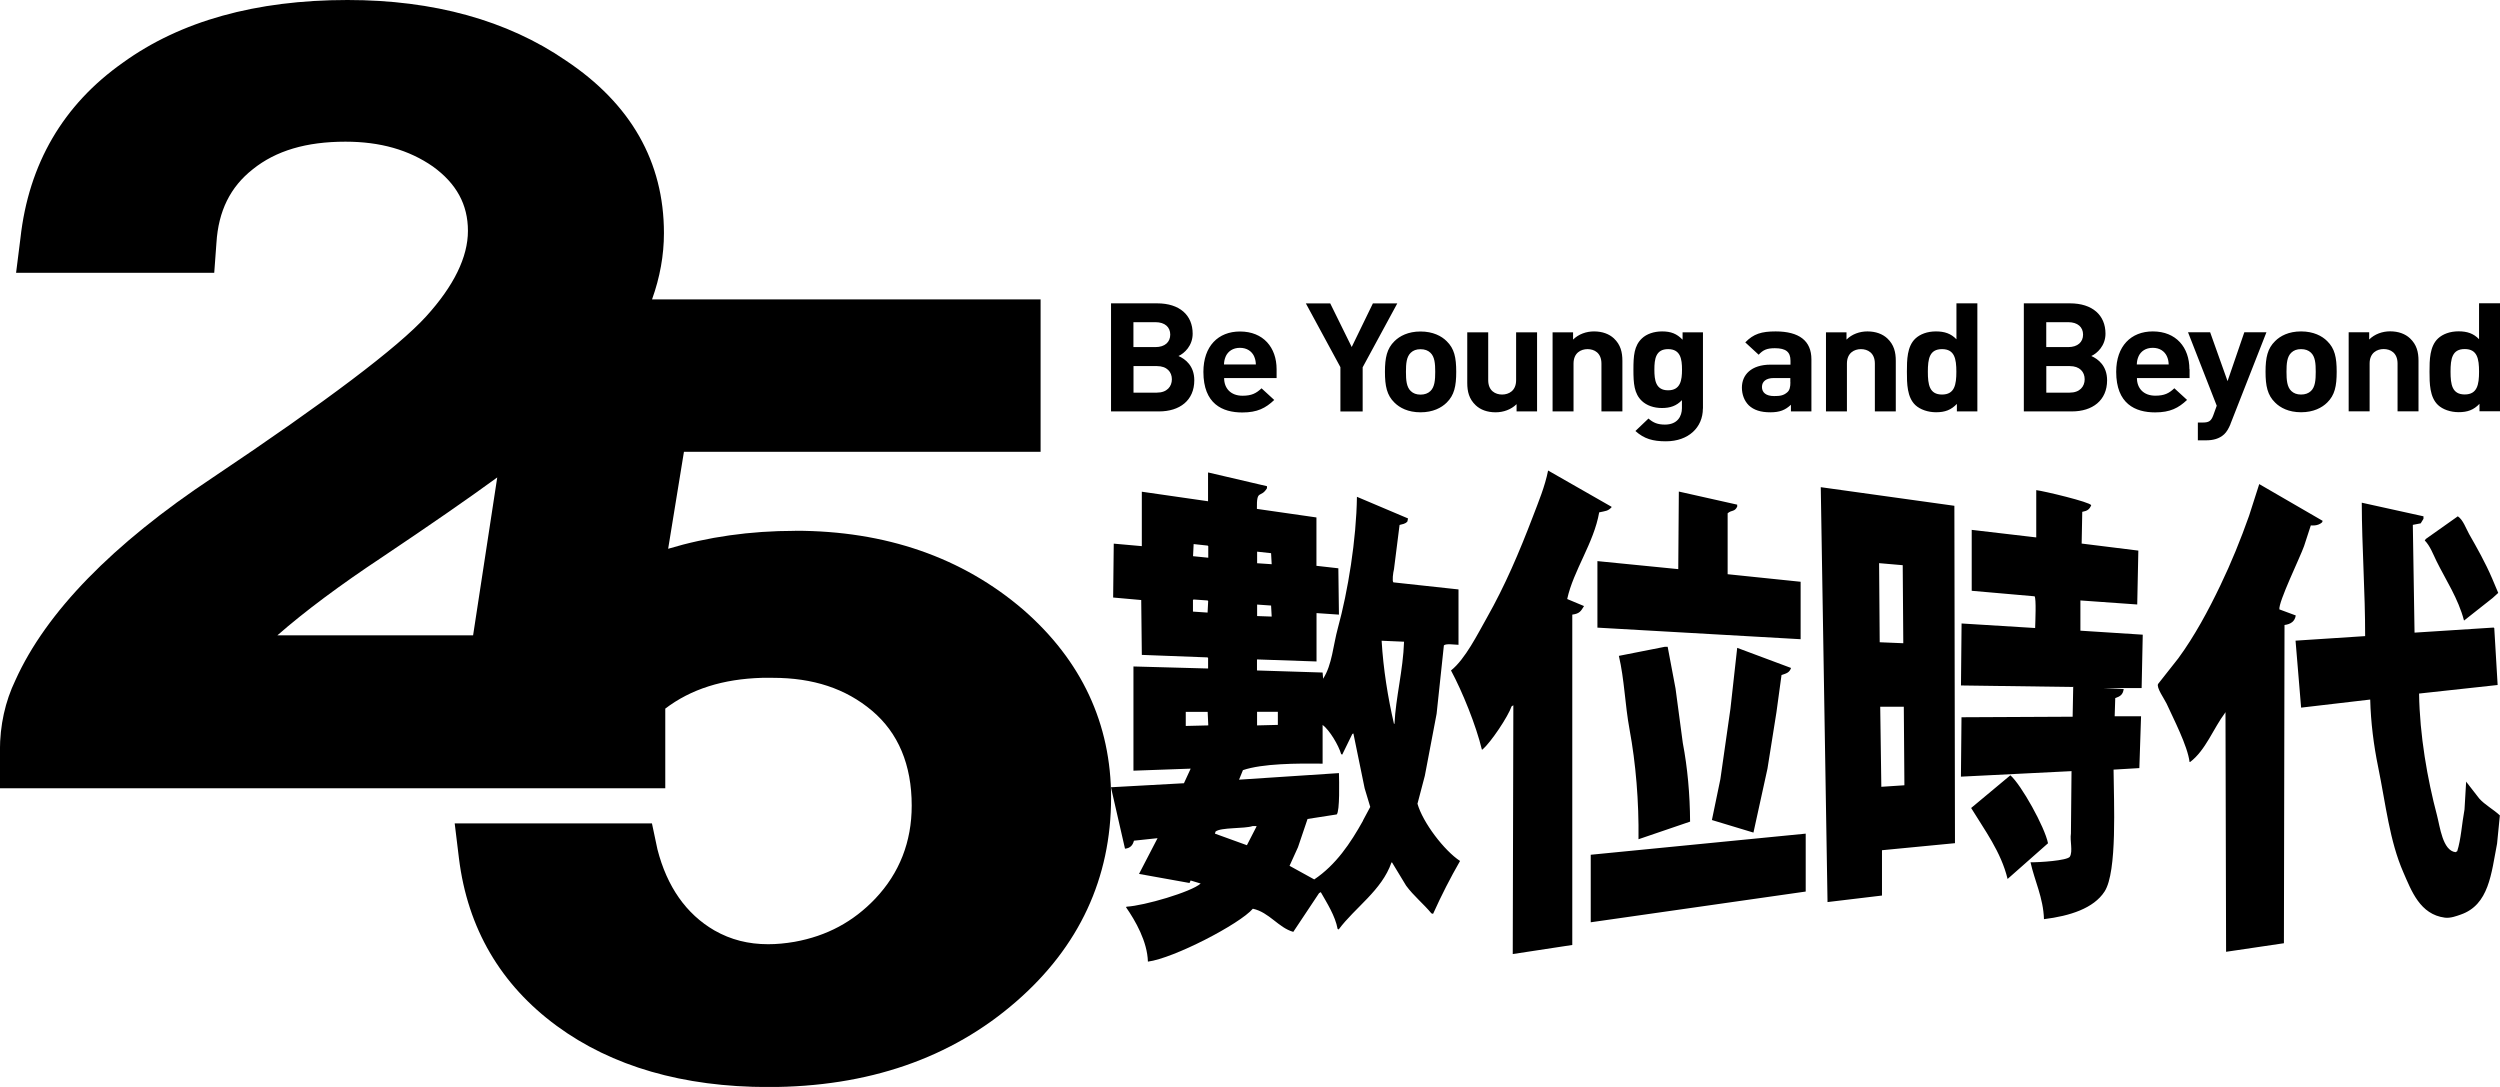 <svg width="92" height="40" viewBox="0 0 92 40" fill="none" xmlns="http://www.w3.org/2000/svg">
<g clip-path="url(#clip0_9_71)">
<path d="M92 15.137V11.16H91.229V12.483C91.026 12.271 90.791 12.193 90.475 12.193C90.158 12.193 89.893 12.294 89.72 12.455C89.412 12.745 89.406 13.243 89.406 13.678C89.406 14.112 89.412 14.616 89.72 14.906C89.893 15.068 90.177 15.168 90.48 15.168C90.807 15.168 91.032 15.084 91.245 14.861V15.134H92V15.137ZM91.229 13.678C91.229 14.154 91.164 14.516 90.702 14.516C90.239 14.516 90.18 14.154 90.18 13.678C90.18 13.201 90.239 12.845 90.702 12.845C91.164 12.845 91.229 13.201 91.229 13.678ZM88.23 15.137H89.001V13.277C89.001 12.959 88.936 12.684 88.687 12.45C88.514 12.288 88.265 12.193 87.957 12.193C87.673 12.193 87.386 12.294 87.186 12.494V12.227H86.431V15.137H87.202V13.377C87.202 12.982 87.475 12.845 87.719 12.845C87.962 12.845 88.23 12.979 88.23 13.377V15.137ZM85.641 14.814C85.92 14.541 85.99 14.21 85.99 13.681C85.99 13.151 85.92 12.825 85.641 12.553C85.452 12.363 85.136 12.196 84.679 12.196C84.222 12.196 83.913 12.363 83.724 12.553C83.445 12.825 83.372 13.157 83.372 13.681C83.372 14.204 83.443 14.541 83.724 14.814C83.913 15.004 84.222 15.171 84.679 15.171C85.136 15.171 85.449 15.004 85.641 14.814ZM85.219 13.681C85.219 13.981 85.201 14.24 85.041 14.391C84.952 14.474 84.833 14.519 84.679 14.519C84.524 14.519 84.411 14.474 84.322 14.391C84.162 14.24 84.143 13.984 84.143 13.681C84.143 13.377 84.162 13.126 84.322 12.976C84.411 12.892 84.524 12.848 84.679 12.848C84.833 12.848 84.952 12.892 85.041 12.976C85.201 13.126 85.219 13.377 85.219 13.681ZM82.079 15.608L83.405 12.227H82.591L81.974 14.026L81.333 12.227H80.519L81.576 14.931L81.447 15.288C81.368 15.499 81.282 15.549 81.06 15.549H80.881V16.204H81.184C81.439 16.204 81.671 16.148 81.85 15.981C81.944 15.892 82.014 15.769 82.082 15.608H82.079ZM80.57 13.586C80.57 12.787 80.084 12.196 79.223 12.196C78.423 12.196 77.876 12.734 77.876 13.683C77.876 14.861 78.577 15.176 79.307 15.176C79.864 15.176 80.167 15.015 80.484 14.717L80.016 14.288C79.821 14.472 79.653 14.561 79.315 14.561C78.883 14.561 78.639 14.288 78.639 13.912H80.576V13.589L80.57 13.586ZM79.81 13.413H78.634C78.639 13.285 78.658 13.207 78.704 13.101C78.788 12.929 78.958 12.8 79.221 12.8C79.483 12.8 79.653 12.929 79.737 13.101C79.786 13.207 79.802 13.285 79.808 13.413H79.81ZM76.96 13.101C77.173 13.007 77.482 12.723 77.482 12.28C77.482 11.597 77 11.163 76.175 11.163H74.477V15.14H76.246C77 15.14 77.541 14.739 77.541 13.995C77.541 13.463 77.214 13.213 76.96 13.101ZM76.657 12.313C76.657 12.586 76.462 12.773 76.11 12.773H75.302V11.856H76.11C76.462 11.856 76.657 12.04 76.657 12.313ZM76.716 13.956C76.716 14.224 76.538 14.449 76.165 14.449H75.304V13.472H76.165C76.538 13.472 76.716 13.689 76.716 13.959V13.956ZM72.013 15.14H72.767V11.163H71.997V12.486C71.794 12.274 71.558 12.196 71.242 12.196C70.926 12.196 70.661 12.296 70.487 12.458C70.179 12.748 70.174 13.246 70.174 13.681C70.174 14.115 70.179 14.619 70.487 14.909C70.661 15.07 70.945 15.171 71.248 15.171C71.575 15.171 71.799 15.087 72.013 14.864V15.137V15.14ZM71.994 13.681C71.994 14.157 71.929 14.519 71.467 14.519C71.004 14.519 70.945 14.157 70.945 13.681C70.945 13.204 71.004 12.848 71.467 12.848C71.929 12.848 71.994 13.204 71.994 13.681ZM68.995 15.14H69.765V13.28C69.765 12.962 69.701 12.686 69.452 12.452C69.278 12.291 69.03 12.196 68.721 12.196C68.437 12.196 68.151 12.296 67.951 12.497V12.229H67.196V15.14H67.967V13.38C67.967 12.984 68.24 12.848 68.483 12.848C68.727 12.848 68.995 12.982 68.995 13.38V15.14ZM65.906 15.14H66.66V13.224C66.66 12.541 66.209 12.196 65.343 12.196C64.827 12.196 64.529 12.285 64.226 12.6L64.719 13.054C64.878 12.881 65.016 12.814 65.314 12.814C65.725 12.814 65.89 12.954 65.89 13.274V13.419H65.159C64.44 13.419 64.102 13.797 64.102 14.263C64.102 14.519 64.191 14.753 64.356 14.917C64.54 15.09 64.794 15.173 65.146 15.173C65.498 15.173 65.698 15.09 65.906 14.895V15.146V15.14ZM65.887 14.068C65.887 14.246 65.857 14.363 65.773 14.435C65.635 14.558 65.5 14.575 65.287 14.575C64.984 14.575 64.84 14.441 64.84 14.24C64.84 14.04 64.994 13.912 65.273 13.912H65.884V14.068H65.887ZM62.669 15.034V12.229H61.919V12.502C61.706 12.28 61.492 12.196 61.165 12.196C60.862 12.196 60.594 12.291 60.424 12.452C60.134 12.725 60.11 13.096 60.11 13.603C60.11 14.11 60.134 14.485 60.424 14.758C60.597 14.92 60.856 15.015 61.159 15.015C61.462 15.015 61.695 14.937 61.895 14.725V15.02C61.895 15.315 61.735 15.625 61.27 15.625C61.008 15.625 60.837 15.558 60.664 15.402L60.183 15.861C60.505 16.151 60.829 16.24 61.305 16.24C62.136 16.24 62.666 15.73 62.666 15.034H62.669ZM61.898 13.603C61.898 13.99 61.844 14.363 61.386 14.363C60.929 14.363 60.881 13.99 60.881 13.603C60.881 13.215 60.929 12.848 61.386 12.848C61.844 12.848 61.898 13.215 61.898 13.603ZM58.933 15.14H59.704V13.28C59.704 12.962 59.639 12.686 59.391 12.452C59.217 12.291 58.969 12.196 58.66 12.196C58.376 12.196 58.09 12.296 57.889 12.497V12.229H57.135V15.14H57.906V13.38C57.906 12.984 58.179 12.848 58.422 12.848C58.666 12.848 58.933 12.982 58.933 13.38V15.14ZM55.81 15.14H56.564V12.229H55.793V13.99C55.793 14.385 55.52 14.519 55.277 14.519C55.033 14.519 54.766 14.385 54.766 13.99V12.229H53.995V14.09C53.995 14.408 54.06 14.683 54.309 14.917C54.482 15.079 54.73 15.173 55.039 15.173C55.323 15.173 55.609 15.073 55.81 14.873V15.14ZM53.237 14.817C53.516 14.544 53.589 14.213 53.589 13.683C53.589 13.154 53.519 12.828 53.237 12.555C53.048 12.366 52.732 12.199 52.275 12.199C51.818 12.199 51.509 12.366 51.317 12.555C51.039 12.828 50.966 13.16 50.966 13.683C50.966 14.207 51.036 14.544 51.317 14.817C51.507 15.006 51.815 15.173 52.275 15.173C52.734 15.173 53.045 15.006 53.237 14.817ZM52.816 13.683C52.816 13.984 52.797 14.243 52.637 14.393C52.548 14.477 52.429 14.522 52.275 14.522C52.12 14.522 52.007 14.477 51.918 14.393C51.758 14.243 51.739 13.987 51.739 13.683C51.739 13.38 51.758 13.129 51.918 12.979C52.007 12.895 52.12 12.851 52.275 12.851C52.429 12.851 52.548 12.895 52.637 12.979C52.797 13.129 52.816 13.38 52.816 13.683ZM50.149 13.511L51.42 11.166H50.522L49.743 12.77L48.953 11.166H48.056L49.327 13.511V15.143H50.146V13.511H50.149ZM45.042 13.912H46.979V13.589C46.979 12.789 46.492 12.199 45.632 12.199C44.832 12.199 44.285 12.736 44.285 13.686C44.285 14.864 44.986 15.179 45.716 15.179C46.273 15.179 46.576 15.017 46.892 14.719L46.425 14.29C46.227 14.474 46.062 14.563 45.724 14.563C45.291 14.563 45.048 14.29 45.048 13.915L45.042 13.912ZM45.042 13.413C45.048 13.285 45.067 13.207 45.113 13.101C45.197 12.929 45.37 12.8 45.629 12.8C45.889 12.8 46.062 12.929 46.146 13.101C46.192 13.207 46.211 13.285 46.216 13.413H45.04H45.042ZM43.368 13.101C43.582 13.007 43.89 12.723 43.89 12.28C43.89 11.597 43.409 11.163 42.584 11.163H40.886V15.14H42.654C43.409 15.14 43.95 14.739 43.95 13.995C43.95 13.463 43.623 13.213 43.368 13.101ZM43.065 12.313C43.065 12.586 42.871 12.773 42.519 12.773H41.71V11.856H42.519C42.871 11.856 43.065 12.04 43.065 12.313ZM43.125 13.956C43.125 14.224 42.946 14.449 42.573 14.449H41.713V13.472H42.573C42.946 13.472 43.125 13.689 43.125 13.959V13.956ZM29.261 19.535C27.606 19.535 26.037 19.758 24.588 20.195L25.169 16.627H38.294V11.018H23.995C24.285 10.21 24.433 9.394 24.433 8.578C24.433 5.957 23.216 3.818 20.817 2.223C18.662 0.746 15.957 0 12.787 0C9.417 0 6.637 0.777 4.527 2.303C2.326 3.852 1.055 6.027 0.752 8.768L0.592 10.038H7.884L7.965 8.935C8.038 7.765 8.473 6.882 9.301 6.23C10.153 5.545 11.27 5.214 12.714 5.214C13.994 5.214 15.048 5.515 15.93 6.127C16.798 6.754 17.22 7.528 17.22 8.495C17.22 9.461 16.704 10.519 15.681 11.645C14.648 12.781 12.008 14.775 7.833 17.571C4.138 20.022 1.693 22.535 0.568 25.03C0.189 25.815 -0.003 26.69 -0.003 27.626V29.007H24.482V26.077C25.426 25.359 26.602 24.985 28.049 24.944H28.439C29.927 24.944 31.119 25.339 32.085 26.15C33.058 26.968 33.551 28.144 33.551 29.648C33.551 30.976 33.102 32.126 32.215 33.065C31.401 33.923 30.427 34.444 29.245 34.658C28.904 34.717 28.58 34.747 28.268 34.747C27.544 34.747 26.897 34.586 26.291 34.24C25.253 33.639 24.544 32.628 24.193 31.252L23.992 30.302H16.733L16.89 31.592C17.209 34.16 18.418 36.232 20.487 37.752C22.521 39.245 25.139 40.003 28.271 40.003C31.936 40.003 35.006 38.944 37.397 36.856C39.714 34.842 40.888 32.316 40.888 29.352C40.888 26.637 39.804 24.311 37.659 22.44C35.411 20.51 32.588 19.532 29.264 19.532L29.261 19.535ZM18.299 17.566L17.41 23.381H10.207C11.208 22.504 12.506 21.535 14.083 20.49C15.814 19.329 17.215 18.36 18.299 17.569V17.566Z" fill="black"/>
<path d="M58.85 18.855C59.098 18.8 59.166 18.811 59.304 18.669V18.649C58.525 18.204 57.749 17.761 56.97 17.315C56.856 17.897 56.613 18.477 56.413 19.003C55.904 20.337 55.38 21.562 54.72 22.727C54.382 23.323 53.922 24.256 53.397 24.673C53.816 25.451 54.319 26.693 54.533 27.584H54.555C54.866 27.314 55.49 26.384 55.628 25.991C55.65 25.98 55.669 25.966 55.691 25.955C55.685 29.007 55.677 32.06 55.669 35.109C56.399 34.998 57.13 34.886 57.86 34.775V22.618C58.138 22.582 58.179 22.482 58.292 22.303C58.087 22.217 57.879 22.131 57.673 22.044C57.9 20.994 58.655 19.98 58.85 18.855ZM52.166 29.567C52.256 29.227 52.345 28.887 52.434 28.547C52.58 27.787 52.724 27.027 52.867 26.269C52.956 25.428 53.045 24.59 53.135 23.749C53.224 23.676 53.505 23.724 53.673 23.729V21.691C52.875 21.604 52.075 21.518 51.277 21.431C51.225 21.393 51.266 21.07 51.298 20.95C51.366 20.407 51.436 19.863 51.504 19.318C51.607 19.287 51.712 19.287 51.793 19.189C51.799 19.153 51.807 19.114 51.815 19.078C51.187 18.814 50.563 18.546 49.935 18.282C49.914 19.855 49.605 21.76 49.232 23.119C49.062 23.738 49.021 24.467 48.694 24.971V25.008C48.686 24.921 48.68 24.835 48.672 24.749C47.866 24.724 47.06 24.698 46.257 24.673V24.267C46.987 24.292 47.717 24.317 48.448 24.342V22.562C48.724 22.582 48.999 22.599 49.273 22.618C49.264 22.05 49.259 21.482 49.251 20.913C48.983 20.883 48.713 20.852 48.445 20.822V19.042C47.715 18.936 46.984 18.833 46.254 18.727C46.241 17.975 46.389 18.354 46.625 17.967V17.892C45.908 17.724 45.191 17.557 44.477 17.39H44.456V18.446C43.644 18.329 42.83 18.212 42.019 18.095V20.098C41.675 20.067 41.329 20.036 40.986 20.006C40.977 20.66 40.972 21.315 40.964 21.969V21.989C41.307 22.019 41.654 22.05 41.997 22.081C42.005 22.755 42.011 23.428 42.019 24.1C42.825 24.13 43.631 24.161 44.437 24.192C44.445 24.197 44.45 24.206 44.458 24.211V24.601C43.544 24.576 42.627 24.551 41.711 24.526V28.361C42.414 28.336 43.114 28.311 43.817 28.286C43.736 28.464 43.652 28.645 43.569 28.823C42.673 28.873 41.778 28.921 40.883 28.971C41.056 29.726 41.226 30.478 41.4 31.232C41.6 31.213 41.689 31.096 41.729 30.937C42.019 30.907 42.308 30.876 42.598 30.845C42.37 31.282 42.143 31.723 41.916 32.16C42.535 32.271 43.155 32.383 43.774 32.494C43.788 32.463 43.801 32.433 43.815 32.402C43.939 32.438 44.063 32.477 44.185 32.514C43.839 32.825 42.1 33.332 41.459 33.366C41.453 33.371 41.445 33.38 41.437 33.385C41.786 33.887 42.222 34.65 42.243 35.388C43.193 35.265 45.624 34.004 46.105 33.441C46.709 33.572 47.047 34.14 47.593 34.293C47.909 33.817 48.226 33.341 48.542 32.867C48.564 32.853 48.583 32.842 48.605 32.831C48.829 33.227 49.137 33.703 49.224 34.185C49.237 34.19 49.251 34.196 49.264 34.204C49.862 33.397 50.852 32.767 51.206 31.739H51.228C51.401 32.023 51.572 32.307 51.745 32.592C52.02 32.968 52.386 33.26 52.675 33.611C52.697 33.617 52.715 33.622 52.737 33.63C53.051 32.934 53.373 32.305 53.73 31.684C53.151 31.305 52.356 30.269 52.161 29.57L52.166 29.567ZM46.26 20.301C46.433 20.32 46.603 20.337 46.776 20.357C46.784 20.493 46.79 20.629 46.798 20.763C46.619 20.752 46.441 20.738 46.262 20.727V20.301H46.26ZM46.26 22.248C46.433 22.259 46.603 22.273 46.776 22.284C46.784 22.42 46.79 22.557 46.798 22.69C46.619 22.685 46.441 22.679 46.262 22.671V22.245L46.26 22.248ZM44.461 26.695C44.185 26.701 43.909 26.707 43.636 26.715V26.197H44.442C44.45 26.358 44.456 26.517 44.464 26.679V26.698L44.461 26.695ZM44.439 22.543C44.261 22.532 44.082 22.518 43.901 22.507V22.081C43.901 22.081 43.915 22.069 43.923 22.061C44.096 22.072 44.266 22.086 44.439 22.097C44.447 22.103 44.453 22.108 44.461 22.117C44.453 22.259 44.447 22.401 44.439 22.543ZM44.461 20.524C44.275 20.504 44.09 20.487 43.904 20.468C43.912 20.32 43.917 20.17 43.926 20.022C44.099 20.042 44.269 20.058 44.442 20.078C44.45 20.084 44.456 20.089 44.464 20.098V20.524H44.461ZM46.26 26.194H47.025V26.676C46.771 26.681 46.517 26.687 46.26 26.695V26.194ZM46.238 30.419C46.122 30.648 46.003 30.876 45.886 31.104C45.494 30.962 45.102 30.82 44.71 30.678C44.718 30.653 44.723 30.628 44.731 30.603C44.921 30.441 45.797 30.503 46.095 30.4H46.238V30.419ZM50.162 30.196C49.697 31.032 49.162 31.828 48.364 32.363C48.061 32.196 47.758 32.029 47.455 31.862C47.558 31.634 47.661 31.405 47.766 31.177C47.882 30.831 48.001 30.486 48.118 30.138C48.475 30.082 48.834 30.026 49.191 29.971C49.308 29.857 49.281 28.72 49.273 28.45C48.047 28.531 46.822 28.612 45.597 28.692L45.74 28.341C46.465 28.096 47.715 28.091 48.672 28.102V26.676C48.934 26.874 49.262 27.431 49.354 27.751C49.367 27.757 49.381 27.762 49.394 27.77C49.519 27.517 49.643 27.264 49.765 27.01C49.778 27.005 49.792 26.999 49.805 26.991C49.943 27.665 50.081 28.339 50.219 29.01C50.289 29.238 50.357 29.467 50.425 29.695C50.336 29.862 50.246 30.029 50.157 30.196H50.162ZM51.32 26.637H51.298C51.077 25.682 50.904 24.618 50.844 23.579C51.12 23.59 51.396 23.604 51.669 23.615C51.634 24.668 51.363 25.665 51.317 26.637H51.32ZM83.881 22.429C83.84 22.153 84.641 20.518 84.79 20.095C84.873 19.841 84.954 19.588 85.038 19.334C85.038 19.334 85.29 19.373 85.452 19.223C85.46 19.203 85.466 19.187 85.474 19.167C84.695 18.716 83.919 18.265 83.14 17.814C83.015 18.204 82.891 18.591 82.766 18.981C82.458 19.852 82.106 20.719 81.712 21.537C81.268 22.465 80.76 23.409 80.162 24.225C79.913 24.54 79.667 24.855 79.418 25.169C79.345 25.297 79.653 25.729 79.729 25.89C79.981 26.445 80.503 27.447 80.576 28.041H80.597C81.165 27.614 81.457 26.799 81.877 26.241C81.885 26.23 81.89 26.216 81.898 26.205C81.906 29.146 81.912 32.087 81.92 35.026C82.629 34.92 83.34 34.817 84.048 34.711C84.057 30.806 84.062 26.901 84.07 23C84.305 22.969 84.451 22.863 84.484 22.649C84.284 22.573 84.084 22.501 83.883 22.426L83.881 22.429ZM67.004 17.925C67.088 23.016 67.169 28.108 67.253 33.196C67.921 33.115 68.589 33.034 69.257 32.956V31.288C70.152 31.202 71.047 31.115 71.943 31.029C71.934 26.89 71.929 22.752 71.921 18.613C70.282 18.385 68.643 18.156 67.004 17.928V17.925ZM69.151 20.724C69.441 20.749 69.73 20.774 70.02 20.799C70.028 21.757 70.033 22.715 70.041 23.671C69.752 23.66 69.463 23.646 69.173 23.635C69.165 22.665 69.16 21.693 69.151 20.724ZM69.233 28.954C69.219 27.971 69.206 26.991 69.192 26.008H70.06C70.068 26.971 70.074 27.935 70.082 28.898C69.801 28.918 69.517 28.935 69.235 28.954H69.233ZM76.565 22.097C77.26 22.147 77.955 22.195 78.65 22.245C78.664 21.585 78.677 20.922 78.691 20.262C77.996 20.175 77.3 20.089 76.605 20.003C76.614 19.613 76.619 19.226 76.627 18.836C76.819 18.8 76.892 18.744 76.957 18.593C76.924 18.477 75.215 18.07 74.934 18.037V19.777C74.141 19.685 73.352 19.591 72.559 19.499V21.741C73.33 21.808 74.101 21.877 74.872 21.944C74.939 22.014 74.899 22.896 74.893 23.111C73.993 23.055 73.089 23 72.186 22.944C72.178 23.704 72.172 24.465 72.164 25.225C73.541 25.244 74.918 25.261 76.294 25.281C76.286 25.645 76.281 26.01 76.273 26.375C74.91 26.381 73.546 26.386 72.183 26.395C72.175 27.124 72.17 27.851 72.162 28.581C73.517 28.514 74.874 28.445 76.232 28.378C76.224 29.144 76.219 29.91 76.21 30.675C76.167 30.94 76.289 31.327 76.17 31.528C76.073 31.67 75.034 31.739 74.723 31.731C74.869 32.402 75.194 33.037 75.218 33.825C76.173 33.708 77.049 33.427 77.449 32.806C77.92 32.076 77.787 29.514 77.779 28.322C78.096 28.302 78.412 28.286 78.728 28.266C78.75 27.628 78.769 26.993 78.791 26.358H77.82C77.828 26.136 77.833 25.913 77.841 25.69C78.028 25.626 78.123 25.562 78.152 25.356C77.898 25.345 77.644 25.331 77.387 25.32H78.812C78.826 24.665 78.839 24.011 78.853 23.356C78.088 23.306 77.325 23.259 76.559 23.209V22.097H76.565ZM58.785 23.097C61.276 23.239 63.769 23.381 66.263 23.523V21.409C65.368 21.317 64.472 21.223 63.577 21.131V18.889C63.726 18.758 63.829 18.847 63.929 18.646V18.571L61.781 18.089C61.773 19.039 61.768 19.992 61.76 20.944C60.77 20.844 59.777 20.746 58.785 20.649V23.094V23.097ZM91.232 29.38C91.072 29.177 90.915 28.974 90.756 28.768V28.731C90.734 29.082 90.715 29.436 90.694 29.787C90.594 30.325 90.567 30.881 90.426 31.324C90.404 31.335 90.385 31.349 90.364 31.36C89.888 31.305 89.79 30.416 89.682 30.007C89.328 28.673 89.044 27.058 89.022 25.523C89.985 25.417 90.951 25.314 91.913 25.208C91.873 24.509 91.832 23.813 91.789 23.114L91.767 23.094C90.796 23.155 89.826 23.217 88.855 23.281C88.833 21.958 88.814 20.638 88.792 19.315C88.89 19.295 88.984 19.279 89.082 19.259C89.117 19.203 89.152 19.148 89.184 19.092V19C88.427 18.833 87.67 18.666 86.913 18.499C86.918 20.167 87.04 21.799 87.037 23.409C86.182 23.465 85.33 23.52 84.476 23.576C84.543 24.398 84.614 25.219 84.681 26.041C85.522 25.943 86.361 25.843 87.202 25.746H87.224C87.243 26.573 87.356 27.45 87.513 28.21C87.8 29.617 87.935 30.94 88.443 32.101C88.741 32.784 89.057 33.653 89.972 33.77C90.177 33.797 90.412 33.706 90.55 33.658C91.597 33.299 91.678 32.149 91.892 31.046C91.927 30.7 91.962 30.355 91.995 30.007C91.754 29.781 91.448 29.625 91.229 29.378L91.232 29.38ZM90.675 22.838C91.026 22.559 91.378 22.281 91.73 22.005L91.935 21.819C91.859 21.64 91.784 21.459 91.708 21.281C91.456 20.696 91.162 20.178 90.861 19.649C90.748 19.448 90.642 19.128 90.448 19C90.055 19.279 89.663 19.557 89.271 19.833L89.231 19.889C89.428 20.089 89.536 20.39 89.663 20.649C90.004 21.34 90.466 22.028 90.675 22.835V22.838ZM62.195 30.233C62.19 29.235 62.1 28.241 61.927 27.342C61.838 26.673 61.749 26.008 61.66 25.339C61.562 24.827 61.468 24.314 61.37 23.802H61.267C60.702 23.913 60.14 24.024 59.574 24.136C59.78 25.008 59.796 25.916 59.967 26.843C60.199 28.096 60.313 29.489 60.297 30.884C60.929 30.667 61.562 30.453 62.198 30.235L62.195 30.233ZM63.309 28.676C63.207 29.177 63.104 29.675 62.998 30.177C63.507 30.33 64.018 30.486 64.527 30.639C64.7 29.854 64.87 29.071 65.043 28.286C65.154 27.595 65.265 26.901 65.373 26.211C65.435 25.754 65.498 25.297 65.56 24.84C65.744 24.782 65.852 24.751 65.911 24.581C65.251 24.334 64.589 24.089 63.929 23.841C63.845 24.587 63.764 25.336 63.68 26.083C63.556 26.946 63.431 27.812 63.309 28.678V28.676ZM73.985 28.528C73.503 28.929 73.022 29.33 72.538 29.734C73.025 30.533 73.641 31.352 73.879 32.346C74.374 31.909 74.872 31.469 75.367 31.032C75.248 30.433 74.382 28.879 73.982 28.531L73.985 28.528ZM58.539 33.94C61.176 33.564 63.813 33.185 66.45 32.809V30.678C63.813 30.937 61.176 31.196 58.539 31.455V33.94Z" fill="black"/>
</g>
<defs>
<clipPath id="clip0_9_71">
<rect width="92" height="40" fill="white"/>
</clipPath>
</defs>
</svg>
